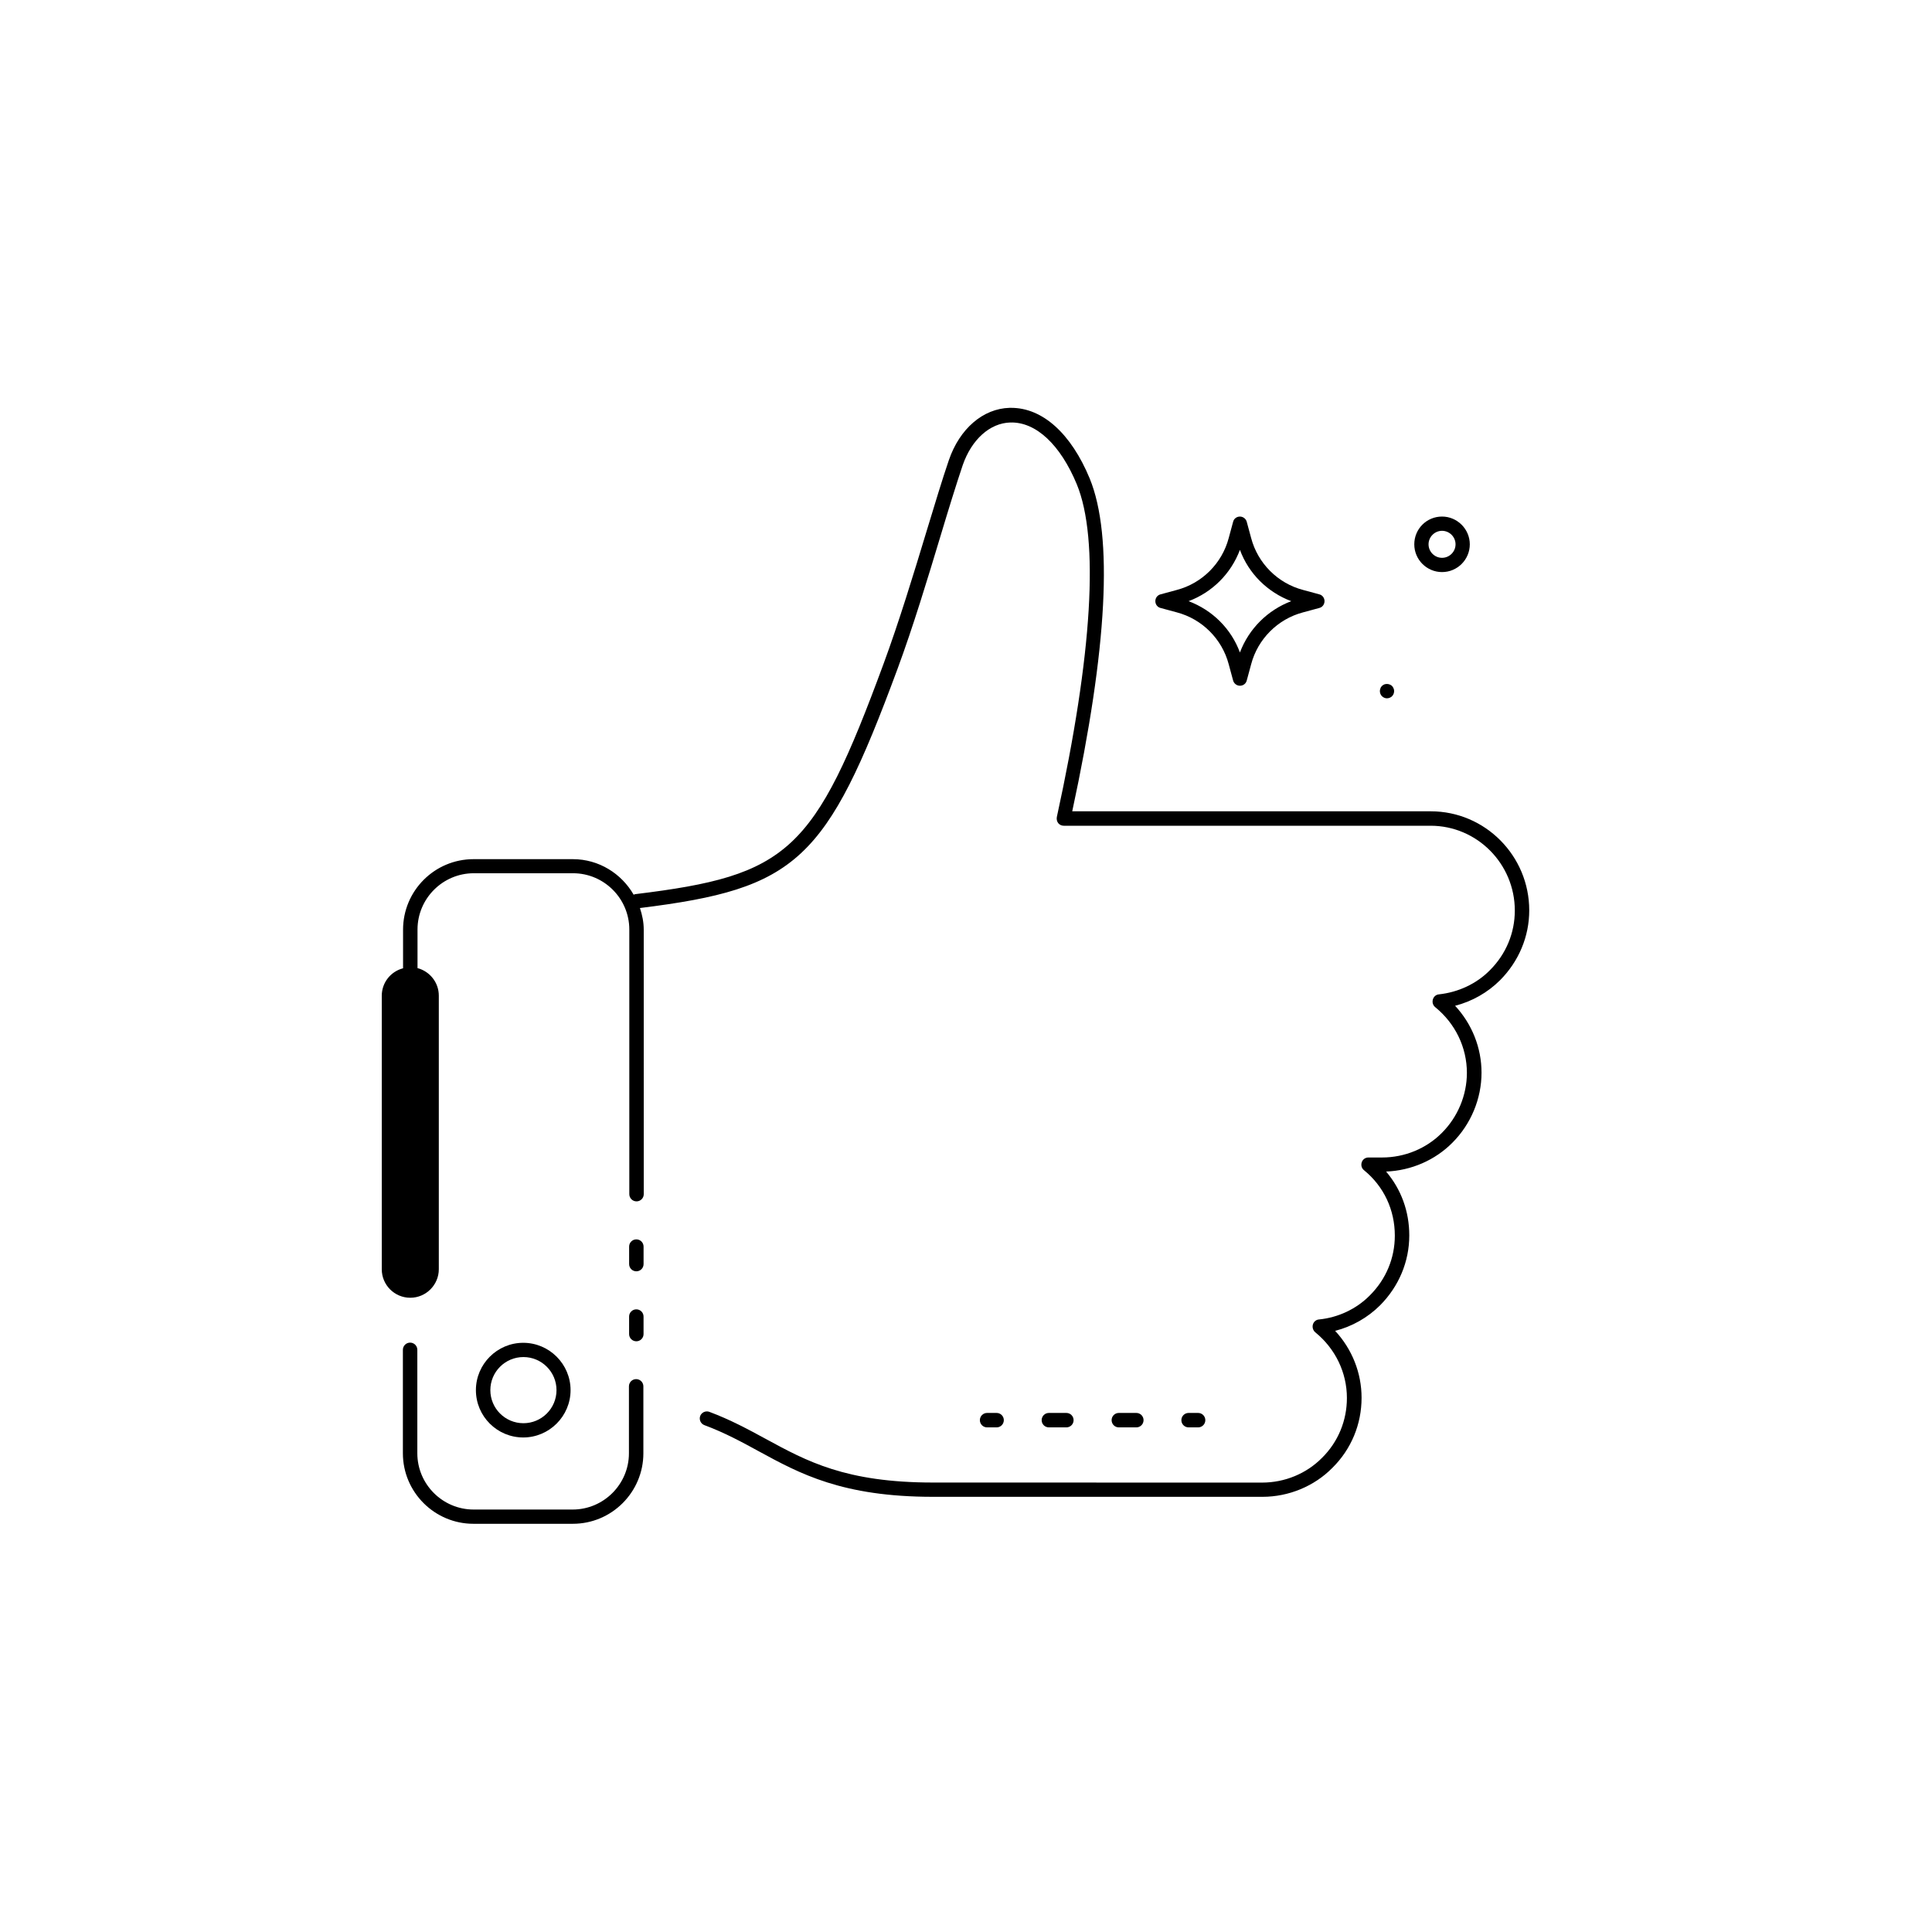<?xml version="1.0" encoding="UTF-8"?>
<!-- Uploaded to: SVG Repo, www.svgrepo.com, Generator: SVG Repo Mixer Tools -->
<svg fill="#000000" width="800px" height="800px" version="1.1" viewBox="144 144 512 512" xmlns="http://www.w3.org/2000/svg">
 <g>
  <path d="m295.81 547.82c10.328 0 18.691-8.414 18.691-18.691v-17.734c0-1.059-0.855-1.914-1.914-1.914s-1.914 0.855-1.914 1.914v17.734c0 8.211-6.699 14.914-14.914 14.914h-26.25c-8.211 0-14.914-6.699-14.914-14.914v-27.406c0-1.059-0.855-1.914-1.914-1.914s-1.914 0.855-1.914 1.914v27.406c0 10.328 8.414 18.691 18.691 18.691z"/>
  <path d="m310.72 497.54c0 1.059 0.855 1.914 1.914 1.914 1.059 0 1.914-0.855 1.914-1.914v-4.637c0-1.059-0.855-1.914-1.914-1.914-1.059 0-1.914 0.855-1.914 1.914z"/>
  <path d="m312.64 480.91c1.059 0 1.914-0.855 1.914-1.914v-4.637c0-1.059-0.855-1.914-1.914-1.914-1.059 0-1.914 0.855-1.914 1.914v4.637c0 1.059 0.855 1.914 1.914 1.914z"/>
  <path d="m270.12 512.4c0 6.953 5.644 12.543 12.543 12.543 6.902 0 12.543-5.644 12.543-12.543 0-6.902-5.644-12.543-12.543-12.543-6.902 0-12.543 5.641-12.543 12.543zm21.359 0c0 4.836-3.93 8.766-8.766 8.766-4.836 0-8.766-3.93-8.766-8.766 0-4.836 3.93-8.766 8.766-8.766 4.836 0 8.766 3.93 8.766 8.766z"/>
  <path d="m260.29 480.36v-72.496c0-3.527-2.418-6.449-5.644-7.305v-10.227c0-8.211 6.699-14.914 14.914-14.914h26.301c8.211 0 14.914 6.699 14.914 14.914v70.129c0 1.059 0.855 1.914 1.914 1.914s1.914-0.855 1.914-1.914v-2.519l-0.004-67.562c0-2.016-0.402-3.93-1.008-5.742 41.613-5.141 49.422-12.445 68.266-63.379 4.082-11.035 8.012-23.98 11.438-35.367 2.117-7.055 4.18-13.703 5.844-18.641 2.367-6.801 7.203-11.133 12.594-11.285 6.852-0.203 13.301 5.945 17.633 16.375 5.996 14.559 4.133 45.09-5.289 88.168-0.102 0.555 0 1.16 0.352 1.613 0.352 0.453 0.906 0.707 1.461 0.707h97.234c12.293 0 22.32 10.078 22.32 22.469 0 5.945-2.316 11.539-6.602 15.82-3.578 3.629-8.414 5.844-13.504 6.398-0.754 0.051-1.41 0.605-1.613 1.359-0.203 0.754 0 1.512 0.605 2.016 5.34 4.332 8.414 10.68 8.414 17.434 0 5.894-2.418 11.688-6.602 15.871-4.133 4.18-9.875 6.551-15.871 6.551h-3.629c-0.805 0-1.512 0.504-1.762 1.258s-0.051 1.613 0.605 2.117c5.238 4.281 8.16 10.48 8.16 17.332 0 5.945-2.316 11.539-6.602 15.82-3.578 3.629-8.414 5.894-13.504 6.398-0.754 0.051-1.41 0.605-1.613 1.359-0.203 0.754 0.051 1.512 0.605 2.016 5.34 4.332 8.414 10.68 8.414 17.434 0 5.996-2.316 11.637-6.602 15.871-4.133 4.18-9.875 6.551-15.871 6.551l-87.246-0.016c-23.125 0-33.402-5.644-44.336-11.586-4.535-2.469-9.27-5.039-14.914-7.152-0.957-0.352-2.066 0.152-2.418 1.109-0.352 0.957 0.152 2.066 1.109 2.418 5.441 2.016 10.027 4.535 14.461 6.953 10.832 5.894 22.066 12.043 46.148 12.043h87.309c6.953 0 13.754-2.82 18.539-7.707 4.988-4.938 7.707-11.539 7.707-18.539 0-6.602-2.519-12.898-7.004-17.734 4.484-1.16 8.613-3.477 11.941-6.801 4.938-4.988 7.707-11.539 7.707-18.488 0-6.398-2.168-12.242-6.144-16.93 6.648-0.25 13-3.023 17.582-7.656 4.887-4.887 7.707-11.637 7.707-18.539 0-6.602-2.519-12.898-7.004-17.734 4.484-1.16 8.613-3.477 11.941-6.801 4.938-4.988 7.707-11.539 7.707-18.488 0-14.461-11.688-26.25-26.098-26.25l-95.012-0.012c9.32-43.227 10.883-72.902 4.637-88.168-4.938-11.941-12.496-18.742-20.809-18.742h-0.453c-7.004 0.203-13.199 5.492-16.07 13.855-1.715 4.988-3.727 11.688-5.894 18.793-3.426 11.336-7.356 24.184-11.387 35.117-18.391 49.926-25.191 56.172-65.797 61.109-0.152 0-0.301 0.102-0.453 0.152-3.223-5.594-9.219-9.422-16.121-9.422h-26.301c-10.328 0-18.691 8.363-18.691 18.691v10.227c-3.273 0.855-5.644 3.777-5.644 7.305v72.449c0 4.18 3.375 7.559 7.559 7.559s7.559-3.426 7.559-7.559z"/>
  <path d="m489.32 300.34c-6.699-1.762-11.992-7.055-13.754-13.754l-1.16-4.281c-0.203-0.805-0.957-1.41-1.812-1.41-0.855 0-1.613 0.555-1.812 1.41l-1.16 4.281c-1.762 6.699-7.055 11.992-13.754 13.754l-4.281 1.16c-0.855 0.203-1.41 0.957-1.41 1.812 0 0.855 0.555 1.613 1.41 1.812l4.281 1.16c6.699 1.762 11.992 7.055 13.754 13.754l1.16 4.281c0.203 0.805 0.957 1.41 1.812 1.41 0.855 0 1.613-0.555 1.812-1.41l1.16-4.281c1.762-6.699 7.055-11.992 13.754-13.754l4.281-1.16c0.855-0.203 1.41-0.957 1.41-1.812 0-0.855-0.555-1.613-1.41-1.812zm-16.727 16.578c-2.316-6.297-7.305-11.234-13.602-13.602 6.297-2.367 11.234-7.305 13.602-13.602 2.316 6.297 7.305 11.234 13.602 13.602-6.246 2.363-11.234 7.301-13.602 13.602z"/>
  <path d="m510.84 325.38c-0.25 0.102-0.453 0.25-0.605 0.402-0.203 0.203-0.352 0.402-0.402 0.656-0.102 0.203-0.152 0.453-0.152 0.707 0 0.504 0.203 1.008 0.555 1.359 0.352 0.352 0.855 0.555 1.309 0.555 0.504 0 1.008-0.203 1.359-0.555 0.352-0.352 0.555-0.855 0.555-1.359 0-0.504-0.203-0.957-0.555-1.359-0.551-0.504-1.355-0.656-2.062-0.406z"/>
  <path d="m518.8 288.25c0 4.082 3.324 7.356 7.356 7.356 4.082 0 7.356-3.324 7.356-7.356s-3.324-7.356-7.356-7.356c-4.082 0-7.356 3.273-7.356 7.356zm10.934 0c0 1.965-1.613 3.578-3.578 3.578s-3.578-1.613-3.578-3.578 1.613-3.578 3.578-3.578 3.578 1.613 3.578 3.578z"/>
  <path d="m408.11 522.27c1.059 0 1.914-0.855 1.914-1.914s-0.855-1.914-1.914-1.914h-2.519c-1.059 0-1.914 0.855-1.914 1.914s0.855 1.914 1.914 1.914z"/>
  <path d="m426.6 522.27c1.059 0 1.914-0.855 1.914-1.914s-0.855-1.914-1.914-1.914h-4.637c-1.059 0-1.914 0.855-1.914 1.914s0.855 1.914 1.914 1.914z"/>
  <path d="m445.14 522.27c1.059 0 1.914-0.855 1.914-1.914s-0.855-1.914-1.914-1.914h-4.637c-1.059 0-1.914 0.855-1.914 1.914s0.855 1.914 1.914 1.914z"/>
  <path d="m461.51 522.27c1.059 0 1.914-0.855 1.914-1.914s-0.855-1.914-1.914-1.914h-2.519c-1.059 0-1.914 0.855-1.914 1.914s0.855 1.914 1.914 1.914z"/>
 </g>
</svg>